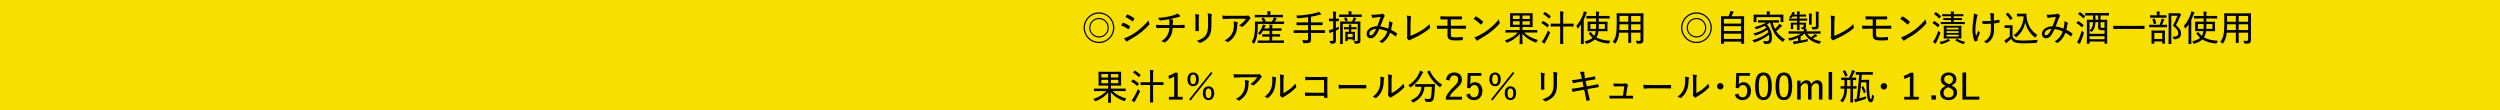 <?xml version="1.0" encoding="UTF-8"?>
<svg id="_レイヤー_2" data-name="レイヤー 2" xmlns="http://www.w3.org/2000/svg" viewBox="0 0 1110 49">
  <defs>
    <style>
      .cls-1 {
        fill: #f7e000;
      }
    </style>
  </defs>
  <g id="_デザイン" data-name="デザイン">
    <rect class="cls-1" width="1110" height="49"/>
    <g>
      <path d="M494.77,12.31c0,3.78-3.06,6.82-6.82,6.82s-6.82-3.04-6.82-6.82,3.06-6.82,6.82-6.82,6.82,3.06,6.82,6.82ZM481.68,12.31c0,3.49,2.8,6.27,6.27,6.27s6.27-2.79,6.27-6.27-2.8-6.27-6.27-6.27-6.27,2.8-6.27,6.27ZM492.31,12.31c0,2.4-1.95,4.35-4.35,4.35s-4.35-1.95-4.35-4.35,1.95-4.35,4.35-4.35,4.35,1.95,4.35,4.35ZM484.13,12.31c0,2.15,1.68,3.83,3.83,3.83s3.83-1.68,3.83-3.83-1.68-3.83-3.83-3.83-3.83,1.68-3.83,3.83Z"/>
      <path d="M498.43,10.21c.08-.11.16-.16.29-.13,1.1.38,2.05.88,2.93,1.5.18.11.18.21.1.37-.14.3-.37.66-.56.93-.11.14-.19.16-.34.05-.95-.72-1.97-1.25-3.07-1.68.29-.45.51-.83.66-1.04ZM500.95,16.28c1.5-.78,2.88-1.58,4.4-2.77,1.33-1.02,3.06-2.58,4.58-4.43.08.53.16.86.38,1.34.1.21.08.37-.08.54-1.41,1.58-2.66,2.67-4.18,3.84-1.41,1.09-2.94,2.02-4.72,2.99-.37.21-.67.38-.83.54-.18.18-.35.14-.5-.05-.29-.29-.64-.82-.94-1.33.61-.13,1.14-.3,1.89-.69ZM500.35,6.55c.11-.14.16-.18.34-.1.99.42,2.02.98,2.88,1.68.16.11.14.21.06.35-.18.29-.43.74-.64.96-.11.11-.21.08-.34-.03-.82-.7-1.94-1.41-2.98-1.86.19-.3.45-.7.67-1.01Z"/>
      <path d="M519.17,8.52c.58.03,1.2.13,1.54.22.16.05.21.14.18.29-.05.11-.08.22-.11.37-.03.19-.06.37-.06.61-.02.38-.02.67-.03,1.12h2.06c1.01,0,2.22-.06,3.06-.1.16-.02.16.05.18.21.02.32.02.69,0,.96-.02.19-.02.24-.21.24-1.01-.03-1.95-.05-3.06-.05h-2.05c-.1,1.34-.3,2.38-.75,3.33-.54,1.17-1.46,2.32-2.58,3.06-.14.1-.24.14-.45.02-.4-.24-.88-.43-1.3-.51,1.57-.93,2.31-1.81,2.9-3.01.43-.86.64-1.81.69-2.88h-2.9c-.74,0-1.79.02-2.62.08-.19.02-.24-.08-.27-.3-.06-.26-.11-.75-.13-1.14,1.12.08,2.19.1,3.09.1h2.87c.02-.46.02-1.06,0-1.49-.02-.35-.03-.61-.16-1.1-1.15.21-2.61.45-3.94.54-.19.03-.27-.11-.34-.27-.11-.24-.3-.54-.67-.88,1.97-.11,3.22-.3,4.71-.59,1.12-.24,2.03-.48,2.77-.75.67-.26.9-.38,1.2-.62.43.29.83.62,1.04.86.13.11.21.24.21.37,0,.14-.13.21-.38.22-.3.05-.66.19-.96.27-1.15.32-2.26.61-3.38.8l-.13.03Z"/>
      <path d="M530.79,8.55c0-1.06-.06-1.73-.18-2.34.53.05,1.25.18,1.63.29.24.08.24.26.16.43-.11.26-.16.69-.16,1.62v2.93c0,.83.02,1.44.05,2.08,0,.21-.08.27-.29.27h-1.01c-.19,0-.26-.06-.24-.26,0-.62.03-1.44.03-2.18v-2.85ZM537.88,11.48c0,2.43-.48,3.94-1.36,5.07-.77.99-2.13,1.94-3.52,2.43-.22.1-.37.1-.56-.1-.29-.29-.62-.54-1.06-.77,1.66-.5,3.01-1.28,3.81-2.24.75-.94,1.18-2.27,1.18-4.34v-2.87c0-1.49-.03-2.08-.18-2.72.61.03,1.26.16,1.7.29.22.08.22.27.14.46-.13.27-.16.72-.16,1.95v2.82Z"/>
      <path d="M546.08,8.34c-1.12,0-2.08.06-2.93.13-.18.02-.24-.06-.27-.19-.1-.35-.18-.96-.22-1.36,1.02.1,1.94.11,3.28.11h6.74c.8,0,1.01-.03,1.17-.1.08-.03.18-.08.26-.08.1,0,.21.06.3.16.27.24.51.5.74.78.16.19.14.38-.08.53-.16.11-.27.27-.38.43-.74,1.12-1.79,2.22-2.96,3.12-.16.14-.38.13-.54-.02-.3-.24-.64-.38-1.06-.5,1.34-.93,2.32-1.84,3.1-3.03h-7.14ZM547.06,14.84c.61-1.2.78-2.42.78-3.89,0-.56-.05-.93-.14-1.41.59.06,1.26.14,1.63.26.29.1.27.32.16.53-.08.18-.13.35-.13.72-.02,1.44-.24,2.96-.93,4.32-.62,1.23-1.68,2.35-2.96,3.19-.21.11-.42.18-.61,0-.29-.26-.69-.5-1.14-.62,1.62-.86,2.69-1.81,3.33-3.09Z"/>
      <path d="M558.46,11.59c0,1.3-.11,2.75-.3,4.05-.18,1.15-.54,2.38-1.2,3.55-.1.18-.14.26-.22.26-.05,0-.11-.06-.21-.18-.24-.3-.58-.56-.8-.67.69-.98,1.09-2.19,1.26-3.35.18-1.14.24-2.42.24-3.67s-.03-1.79-.03-1.89c0-.13.02-.14.14-.14.1,0,.64.03,2.19.03h1.22c-.18-.43-.38-.88-.62-1.26-.08-.13-.06-.16.14-.22l.69-.26c.14-.06.19-.03.26.08.32.5.58,1.09.8,1.66h2.74c.19-.34.38-.7.58-1.15.1-.24.18-.45.21-.67.4.08.83.19,1.18.3.13.05.16.11.16.18,0,.1-.05.18-.14.24-.1.06-.16.18-.27.37l-.45.74h1.79c1.55,0,2.08-.03,2.18-.03.11,0,.13.02.13.14v.82c0,.13-.02.14-.13.14-.1,0-.62-.03-2.18-.03h-9.35v.96ZM559.46,7.68c-1.58,0-2.1.03-2.19.03-.13,0-.14-.02-.14-.16v-.8c0-.14.02-.16.14-.16.1,0,.61.03,2.19.03h3.3v-.19c0-.66-.03-1.07-.11-1.46.48.02.91.03,1.3.08.14.02.22.08.22.14,0,.11-.05.19-.1.3-.05.14-.06.37-.06.91v.21h3.28c1.58,0,2.11-.03,2.21-.03.13,0,.14.02.14.16v.8c0,.14-.02.16-.14.16-.1,0-.64-.03-2.22-.03h-7.81ZM560.8,19.06c-1.6,0-2.13.03-2.22.03-.13,0-.14-.02-.14-.16v-.83c0-.13.02-.14.14-.14.1,0,.62.03,2.22.03h2.85v-1.73h-1.02c-1.49,0-1.97.03-2.06.03-.14,0-.16-.02-.16-.16v-.8c0-.13.02-.14.16-.14.1,0,.58.03,2.06.03h1.02v-1.54h-2.9c-.32.56-.7,1.1-1.15,1.65-.1.13-.16.19-.21.19-.06,0-.13-.06-.22-.19-.22-.27-.45-.45-.67-.58.98-.94,1.54-1.9,2-3.07.08-.22.16-.5.21-.82.38.08.8.19,1.09.29.16.06.16.11.16.18,0,.08-.05.13-.11.19-.1.1-.19.27-.29.51l-.24.59h2.34v-.26c0-.69-.03-.93-.13-1.46.48.02.86.03,1.31.08.13.02.22.08.22.14,0,.11-.06.21-.1.32-.05.14-.1.37-.1.94v.22h1.87c1.52,0,2.02-.03,2.11-.03.13,0,.14.02.14.14v.83c0,.13-.02.14-.14.14-.1,0-.59-.03-2.11-.03h-1.87v1.54h1.3c1.49,0,1.98-.03,2.08-.03.13,0,.14.02.14.14v.8c0,.14-.02.16-.14.16-.1,0-.59-.03-2.08-.03h-1.3v1.73h2.85c1.6,0,2.14-.03,2.24-.03.13,0,.14.02.14.14v.83c0,.14-.02.16-.14.16-.1,0-.64-.03-2.24-.03h-6.92Z"/>
      <path d="M576.62,14.63c-1.49,0-1.99.03-2.08.03-.13,0-.14-.02-.14-.14v-.98c0-.13.02-.14.14-.14.1,0,.59.03,2.08.03h4.16v-2.27h-2.74c-1.6,0-2.13.03-2.23.03-.14,0-.16-.02-.16-.16v-.98c0-.11.02-.13.16-.13.1,0,.62.03,2.23.03h2.74v-2.32c-1.49.22-2.86.37-4.39.48-.4.03-.4.02-.53-.37-.1-.3-.24-.58-.4-.8,2.08-.1,3.5-.21,5.33-.5,1.54-.24,2.62-.48,3.46-.72.58-.16.99-.34,1.31-.51.38.3.69.59.94.88.1.1.11.14.11.26,0,.08-.08.14-.24.14-.18,0-.35.02-.67.11-1.14.34-2.3.61-3.62.83v2.51h2.78c1.58,0,2.11-.03,2.21-.03.13,0,.14.02.14.13v.98c0,.14-.02.16-.14.16-.1,0-.62-.03-2.21-.03h-2.78v2.27h4.02c1.47,0,1.97-.03,2.06-.03.14,0,.16.02.16.14v.98c0,.13-.02.14-.16.14-.1,0-.59-.03-2.06-.03h-4.02v.85c0,.74.03,1.46.03,2.08s-.1.98-.46,1.26c-.34.29-1.07.38-2.62.37-.38,0-.43,0-.5-.4-.06-.37-.19-.72-.35-.98.7.06,1.34.1,1.81.1.64,0,.78-.22.78-.67v-2.61h-4.16Z"/>
      <path d="M593.15,14.95c0,1.26.03,2.06.03,2.75,0,.82-.13,1.14-.48,1.41-.32.22-.56.3-1.58.3q-.42.02-.5-.37c-.08-.37-.22-.7-.34-.9.37.05.62.05,1.15.05.42,0,.51-.16.51-.67v-3.46c-.22.1-.45.16-.66.24-.32.11-.48.22-.58.29-.08.06-.14.11-.24.11-.06,0-.13-.05-.18-.18-.1-.32-.18-.69-.26-1.14.45-.08.85-.18,1.42-.35l.48-.16v-3.46h-.3c-1.01,0-1.3.03-1.39.03-.13,0-.14-.02-.14-.14v-.9c0-.13.02-.14.14-.14.1,0,.38.03,1.39.03h.3v-1.12c0-.98-.03-1.46-.13-2.06.46.02.88.05,1.3.1.13.02.22.08.22.14,0,.13-.06.21-.11.32-.06.19-.08.5-.08,1.49v1.14c.82,0,1.1-.03,1.2-.03.13,0,.14.02.14.14v.9c0,.13-.02.14-.14.14-.1,0-.38-.03-1.2-.03v3.01c.43-.18.9-.38,1.38-.62-.03.24-.06.58-.08.91,0,.29-.02.3-.22.4-.37.18-.74.32-1.07.46v1.36ZM596.9,7.52c-1.58,0-2.11.03-2.21.03-.14,0-.16-.02-.16-.14v-.83c0-.13.02-.14.16-.14.1,0,.62.03,2.21.03h1.91v-.16c0-.59-.03-.93-.11-1.33.46.02.85.03,1.25.1.13.02.22.08.22.14,0,.11-.03.18-.08.27-.06.13-.1.38-.1.86v.11h2.27c1.58,0,2.13-.03,2.21-.03.13,0,.14.02.14.14v.83c0,.13-.02.14-.14.14-.08,0-.62-.03-2.21-.03h-5.36ZM603.99,15.53c0,1.02.05,1.89.05,2.46,0,.51-.1.86-.4,1.09-.27.21-.61.34-1.87.34-.24,0-.29-.03-.32-.3-.05-.34-.14-.67-.29-.93.4.03.66.05,1.09.05.38,0,.58-.11.58-.51v-7.15h-6.63v6.66c0,1.42.02,2.06.02,2.15,0,.13-.02.14-.14.14h-.93c-.13,0-.14-.02-.14-.14,0-.1.03-.69.03-2.19v-5.27c0-1.5-.03-2.15-.03-2.23,0-.14.02-.16.14-.16.1,0,.66.03,2.19.03h2.99c.19-.4.34-.75.45-1.09.08-.22.14-.48.19-.78.38.08.75.19,1.06.3.11.05.21.1.21.16,0,.08-.03.13-.11.18-.1.06-.16.18-.21.29-.14.3-.3.62-.48.94h.26c1.55,0,2.1-.03,2.19-.03.13,0,.14.02.14.16,0,.08-.03.8-.03,2.32v3.52ZM602.29,12.87c0,.14-.02.16-.14.16-.08,0-.46-.03-1.62-.03h-.59v1.14h.21c.96,0,1.22-.03,1.33-.03.13,0,.14.02.14.16,0,.1-.03.38-.03.91v.75c0,1.54.03,1.79.03,1.89,0,.13-.02.14-.14.14h-.77c-.13,0-.14-.02-.14-.14v-.38h-2.21v.67c0,.13-.02.14-.14.14h-.75c-.14,0-.16-.02-.16-.14,0-.1.03-.38.03-2.02v-.67c0-.77-.03-1.06-.03-1.15,0-.14.02-.16.16-.16.1,0,.38.03,1.31.03h.13v-1.14h-.54c-1.06,0-1.42.03-1.52.03-.13,0-.14-.02-.14-.16v-.69c0-.13.02-.14.14-.14.1,0,.46.03,1.52.03h.54v-.21c0-.35-.02-.66-.06-.99.4.02.72.03,1.07.08.11.02.19.06.19.14,0,.05-.03.11-.06.18-.06.13-.1.29-.1.56v.24h.59c1.15,0,1.54-.03,1.62-.03.13,0,.14.02.14.14v.69ZM597.57,7.72c.19-.05.22-.03.29.1.18.34.37.75.5,1.2.03.13.02.16-.14.21l-.67.21c-.21.06-.24.03-.27-.13-.1-.4-.27-.83-.45-1.17-.08-.14-.05-.18.14-.24l.61-.18ZM598.36,16.52h2.21v-1.49h-2.21v1.49Z"/>
      <path d="M616.74,10.52c.03-.37.03-.67-.03-1.06.66.16,1.22.35,1.5.56.14.08.18.24.1.37-.08.14-.18.29-.21.53-.11.7-.3,1.55-.48,2.29.91.46,1.89,1.04,2.63,1.6.13.06.11.13.08.26-.14.29-.38.78-.54,1.04-.08.13-.16.1-.26,0-.82-.67-1.54-1.15-2.3-1.58-.8,1.98-1.7,3.23-3.31,4.43-.22.18-.29.19-.46.06-.32-.27-.64-.43-1.07-.54,2.02-1.39,2.95-2.69,3.6-4.5-1.04-.51-2.22-.91-3.57-1.07-.77,1.63-1.28,2.51-1.86,3.12-.61.69-1.25.96-2.02.96-.88,0-1.76-.59-1.76-1.97,0-1.86,1.95-3.35,4.69-3.35.58-1.41,1.04-2.61,1.5-4.18-1.01.11-2,.22-2.54.29-.3.05-.53.11-.71.16-.08.03-.16.06-.24.06-.11,0-.16-.05-.21-.13-.13-.27-.26-.77-.4-1.41.46.1.83.11,1.41.08.72-.02,1.57-.1,2.46-.21.4-.06.58-.13.75-.24.13-.1.27-.08.37-.03.32.19.66.46.88.74.16.16.14.3-.02.45-.19.18-.26.45-.4.78-.48,1.31-.96,2.5-1.46,3.73,1.2.13,2.32.45,3.52.93.18-.78.29-1.47.35-2.18ZM607.97,14.89c0,.51.24.82.64.82s.72-.21,1.12-.7c.35-.43.82-1.14,1.28-2.18-1.79.08-3.04,1.02-3.04,2.06Z"/>
      <path d="M626.27,15.91c1.41-.51,2.67-1.12,4.26-2.03,1.71-1.01,2.95-1.95,4.21-3.22.02.54.08,1.06.19,1.44.06.22.03.35-.13.48-1.23,1.09-2.62,2-4,2.8-1.22.72-2.46,1.3-3.92,1.95-.38.18-.69.32-.86.48-.16.14-.34.16-.5.02-.27-.21-.56-.5-.79-.83-.11-.14-.1-.27-.02-.43.06-.16.08-.4.08-.86l.03-5.52c0-1.5,0-2.43-.18-3.28.67.06,1.41.21,1.7.3.22.08.26.21.14.53-.1.27-.16.98-.18,2.51l-.05,5.67Z"/>
      <path d="M644.18,11.45h3.17c1.17,0,2.4-.02,3.39-.06.14,0,.18.06.18.22.03.29.03.66,0,.94,0,.21-.05.24-.26.22-1.07-.02-2.26-.03-3.31-.03h-3.18v2.72c0,.56.19.8.5.93.35.14.85.21,1.7.21.96,0,2.07-.1,2.91-.19.13-.02.16.03.18.19.02.22.03.59.03.96,0,.21-.06.26-.26.27-.75.08-1.82.13-3.03.13s-1.89-.13-2.46-.37c-.67-.27-1.04-.82-1.04-1.82v-3.03h-1.15c-1.3,0-2.4.03-3.27.08-.19.02-.24-.08-.26-.27-.05-.27-.1-.78-.1-1.17,1.06.06,2.24.08,3.63.08h1.14v-2.87c-1.39,0-2.16.02-2.87.05-.19,0-.26-.05-.26-.24-.03-.38-.06-.82-.06-1.18.88.06,2.03.1,3.22.1h3.1c1.18,0,2.15-.03,3.06-.06.19,0,.22.06.22.24.02.27.02.61,0,.88-.02.21-.06.26-.29.24-.98,0-1.97-.02-2.99-.02h-1.65v2.85Z"/>
      <path d="M655.1,7.38c.13-.13.22-.11.35-.03.87.46,2.05,1.31,2.98,2.19.13.13.14.19.05.35-.18.26-.59.75-.77.91-.14.13-.18.16-.32.02-.96-.96-2.05-1.81-3.14-2.46.27-.35.61-.72.85-.98ZM656.51,15.83c1.83-.98,3.07-1.73,4.61-2.95,1.78-1.41,2.99-2.58,4.35-4.32.06.59.19.99.35,1.39.11.26.1.38-.14.66-.98,1.15-2.37,2.43-3.79,3.57-1.36,1.06-2.85,2.03-4.82,3.12-.56.34-.82.53-.96.67-.18.16-.32.18-.5-.02-.3-.34-.69-.85-.99-1.39.7-.21,1.2-.37,1.89-.74Z"/>
      <path d="M670.64,14.44c-1.47,0-1.97.03-2.05.03-.14,0-.16-.02-.16-.16v-.85c0-.14.02-.14.16-.14.08,0,.58.02,2.05.02h4.1v-1.34h-1.92c-1.55,0-2.13.03-2.22.03-.13,0-.14-.02-.14-.14,0-.08.03-.51.03-1.58v-2.71c0-1.09-.03-1.5-.03-1.6,0-.14.02-.16.14-.16.1,0,.67.03,2.22.03h5.31c1.57,0,2.13-.03,2.24-.03.13,0,.14.02.14.16,0,.1-.03.51-.03,1.6v2.71c0,1.07.03,1.5.03,1.58,0,.13-.02.14-.14.14-.11,0-.67-.03-2.24-.03h-2.16v1.34h4.39c1.47,0,1.97-.02,2.05-.02.13,0,.14,0,.14.14v.85c0,.14-.02.16-.14.16-.08,0-.58-.03-2.05-.03h-3.62c1.46,1.5,3.57,2.59,6.1,3.33-.24.22-.43.51-.58.83-.1.22-.16.32-.27.32-.06,0-.16-.05-.3-.1-2.24-.8-4.16-1.94-5.76-3.89,0,2.29.11,4.16.11,4.53,0,.13-.02.14-.16.14h-1.04c-.14,0-.16-.02-.16-.14,0-.37.1-2.19.11-4.5-1.44,1.86-3.28,3.04-5.47,3.92-.14.06-.24.1-.3.1-.11,0-.14-.08-.26-.29-.16-.29-.37-.54-.61-.75,2.4-.82,4.32-1.87,5.75-3.51h-3.25ZM674.74,8.44v-1.54h-3.02v1.54h3.02ZM674.74,10.98v-1.55h-3.02v1.55h3.02ZM675.97,6.9v1.54h3.28v-1.54h-3.28ZM679.25,9.43h-3.28v1.55h3.28v-1.55Z"/>
      <path d="M684.96,9.43c.11-.14.16-.16.27-.1.82.45,1.75,1.06,2.48,1.71.05.05.08.08.08.11,0,.05-.03.1-.1.18l-.53.7c-.05.08-.1.13-.14.13-.03,0-.06-.03-.11-.08-.69-.66-1.63-1.31-2.46-1.79-.11-.06-.1-.11.02-.26l.5-.61ZM685.42,17.32c.53-.85,1.31-2.34,1.92-3.78.14.21.4.46.64.67.18.14.26.21.26.3,0,.06-.03.14-.1.29-.56,1.25-1.3,2.71-1.92,3.75-.18.27-.27.5-.32.64-.03.11-.11.19-.19.18-.08-.02-.18-.06-.27-.13-.3-.21-.61-.42-.94-.72.35-.37.61-.67.93-1.2ZM685.79,5.44c.11-.14.16-.14.27-.08.78.5,1.68,1.14,2.4,1.79.11.1.08.13-.03.29l-.51.69c-.11.14-.16.14-.24.06-.69-.69-1.7-1.46-2.42-1.9-.13-.08-.11-.1.03-.27l.5-.58ZM692.72,7.33c0-1.14-.02-1.58-.11-2.29.5.02.99.05,1.41.11.13.02.21.06.21.14,0,.1-.03.18-.08.3-.06.18-.1.58-.1,1.7v3.22h2.26c1.6,0,2.15-.03,2.23-.03.13,0,.14.02.14.14v.99c0,.14-.02.16-.14.16-.08,0-.62-.03-2.23-.03h-2.26v4.5c0,2.1.03,3.04.03,3.12,0,.14-.02.16-.16.16h-1.07c-.14,0-.16-.02-.16-.16,0-.1.03-1.02.03-3.11v-4.51h-1.86c-1.58,0-2.11.03-2.21.03-.13,0-.14-.02-.14-.16v-.99c0-.13.02-.14.14-.14.1,0,.62.03,2.21.03h1.86v-3.19Z"/>
      <path d="M701.94,12.98c0-.59.02-1.41.03-2.15-.37.58-.78,1.12-1.23,1.67-.1.11-.18.18-.22.18-.06,0-.11-.06-.16-.21-.14-.4-.3-.72-.5-.93,1.44-1.65,2.43-3.46,3.11-5.44.13-.4.21-.77.24-1.1.43.11.85.24,1.2.4.14.06.22.11.22.21s-.05.16-.16.26c-.1.08-.18.22-.32.61-.29.78-.61,1.55-.98,2.3v8.16c0,1.65.03,2.4.03,2.48,0,.14-.02.14-.14.14h-.99c-.14,0-.16,0-.16-.14,0-.1.03-.83.03-2.48v-3.95ZM706.75,8.21c-1.6,0-2.15.03-2.23.03-.14,0-.16-.02-.16-.14v-.88c0-.14.02-.16.16-.16.08,0,.62.03,2.23.03h1.9v-.26c0-.88-.02-1.28-.1-1.73.45.02.88.05,1.28.11.14.02.22.06.22.16,0,.11-.05.21-.08.3-.05.16-.1.4-.1,1.15v.26h2.42c1.6,0,2.15-.03,2.23-.03.14,0,.16.02.16.16v.88c0,.13-.02.14-.16.14-.08,0-.62-.03-2.23-.03h-2.42v1.46h1.57c1.54,0,2.08-.03,2.16-.03.13,0,.14.02.14.14,0,.1-.03.4-.03,1.25v1.46c0,.83.03,1.15.03,1.23,0,.14-.02.16-.14.16-.08,0-.62-.03-2.16-.03h-1.71c-.06.5-.14.94-.27,1.34-.18.53-.38.99-.66,1.42,1.65.96,3.7,1.33,6.18,1.49-.18.22-.3.54-.4.88q-.1.38-.5.35c-2.42-.22-4.4-.78-6-1.82-.75.74-1.83,1.34-3.41,1.89-.37.11-.43.1-.58-.26-.13-.3-.3-.54-.51-.74,1.65-.45,2.77-.96,3.52-1.62-.61-.53-1.17-1.15-1.65-1.89-.1-.13-.08-.14.11-.26l.56-.32c.14-.08.19-.1.27.03.43.62.93,1.15,1.46,1.58.19-.3.34-.66.46-1.04.1-.32.16-.67.21-1.06h-1.34c-1.54,0-2.08.03-2.16.03-.13,0-.14-.02-.14-.16,0-.08.03-.4.03-1.23v-1.46c0-.85-.03-1.15-.03-1.25,0-.13.02-.14.14-.14.08,0,.62.03,2.16.03h1.46v-1.46h-1.9ZM706.1,10.69v2.13h2.53c.03-.59.03-1.31.03-2.13h-2.56ZM712.55,12.82v-2.13h-2.66c0,.8-.03,1.5-.06,2.13h2.72Z"/>
      <path d="M729.65,15.69c0,.74.02,1.5.02,2.18,0,.53-.14.9-.48,1.18-.3.24-.75.35-2.05.35-.4,0-.4.02-.48-.38-.08-.37-.19-.66-.35-.93.59.05.93.06,1.54.06.4,0,.54-.19.54-.59v-3.07h-4.18v1.9c0,1.7.03,2.43.03,2.53,0,.13-.02.14-.14.14h-1.02c-.13,0-.14-.02-.14-.14,0-.1.03-.83.03-2.53v-1.9h-4.05c-.22,2.18-.72,3.38-1.52,4.63-.11.16-.16.24-.24.24-.06,0-.13-.06-.27-.19-.29-.27-.56-.45-.85-.58,1.23-1.57,1.78-3.33,1.78-7.51v-2.5c0-1.66-.03-2.46-.03-2.56,0-.13.02-.14.16-.14.1,0,.66.03,2.24.03h7.11c1.58,0,2.15-.03,2.26-.03.13,0,.14.02.14.14,0,.1-.03.9-.03,2.56v7.11ZM722.96,13.35v-2.59h-3.89v.34c0,.85-.02,1.6-.06,2.26h3.95ZM722.96,9.64v-2.58h-3.89v2.58h3.89ZM724.21,7.06v2.58h4.18v-2.58h-4.18ZM728.39,13.35v-2.59h-4.18v2.59h4.18Z"/>
      <path d="M760.05,12.31c0,3.78-3.06,6.82-6.82,6.82s-6.82-3.04-6.82-6.82,3.06-6.82,6.82-6.82,6.82,3.06,6.82,6.82ZM746.96,12.31c0,3.49,2.8,6.27,6.27,6.27s6.27-2.79,6.27-6.27-2.8-6.27-6.27-6.27-6.27,2.8-6.27,6.27ZM757.59,12.31c0,2.4-1.95,4.35-4.35,4.35s-4.35-1.95-4.35-4.35,1.95-4.35,4.35-4.35,4.35,1.95,4.35,4.35ZM749.41,12.31c0,2.15,1.68,3.83,3.83,3.83s3.83-1.68,3.83-3.83-1.68-3.83-3.83-3.83-3.83,1.68-3.83,3.83Z"/>
      <path d="M764.26,19.45c-.13,0-.14-.02-.14-.14,0-.1.03-.88.03-5.12v-2.96c0-2.98-.03-3.79-.03-3.89,0-.14.02-.16.14-.16.11,0,.67.03,2.24.03h.98c.26-.53.42-.96.62-1.58.06-.19.11-.46.14-.75.43.05.96.14,1.31.22.13.03.21.11.21.18,0,.1-.06.14-.11.21-.11.13-.19.24-.24.38-.18.43-.32.8-.59,1.34h3.19c1.57,0,2.13-.03,2.24-.03.13,0,.14.02.14.16,0,.08-.03.91-.03,3.49v3.35c0,4.26.03,5.04.03,5.12,0,.13-.02.14-.14.14h-1.04c-.13,0-.14-.02-.14-.14v-.82h-7.64v.83c0,.13-.02.14-.14.14h-1.02ZM765.42,10.49h7.64v-2.1h-7.64v2.1ZM773.06,13.78v-2.15h-7.64v2.15h7.64ZM773.06,17.29v-2.35h-7.64v2.35h7.64Z"/>
      <path d="M785.78,10.02c-.43.32-.85.61-1.26.88,1.46,1.62,2.21,3.57,2.21,5.65,0,2.21-.5,2.95-2.27,2.95-.3,0-.58-.02-.88-.03-.35-.02-.35-.03-.42-.37-.1-.35-.21-.67-.37-.9.69.08,1.28.11,1.66.11.62,0,1.07-.19,1.07-1.81,0-.37-.02-.74-.08-1.09-1.86,1.5-3.78,2.48-6.27,3.38-.14.05-.24.08-.3.08-.1,0-.14-.06-.26-.27-.19-.34-.35-.5-.61-.72,2.93-.83,5.12-1.89,7.19-3.6-.11-.35-.26-.7-.43-1.04-1.63,1.1-3.11,1.78-5.19,2.5-.14.05-.24.08-.3.08-.1,0-.14-.06-.26-.26-.16-.29-.35-.51-.58-.69,2.48-.61,4.08-1.34,5.83-2.48-.21-.3-.45-.62-.7-.93-1.07.59-2.18,1.02-3.49,1.44-.14.05-.22.06-.29.06-.11,0-.16-.06-.26-.22-.19-.35-.32-.5-.58-.7,2.27-.54,3.81-1.15,5.19-2.02h-1.22c-1.55,0-2.08.03-2.18.03-.14,0-.16-.02-.16-.16v-.77c0-.14.02-.16.16-.16.1,0,.62.03,2.18.03h4.61c1.57,0,2.1-.03,2.19-.03.13,0,.14.02.14.16v.77c0,.14-.02.16-.14.16-.1,0-.62-.03-2.19-.03h-.42c.26,1.04.58,1.97.98,2.8.5-.43.91-.86,1.42-1.44.22-.27.43-.58.58-.83.43.27.7.48.96.72.13.11.18.18.18.26,0,.1-.11.18-.19.21-.21.1-.35.27-.72.64-.54.53-1.07,1.01-1.68,1.47.93,1.46,2.19,2.62,3.92,3.63-.27.24-.5.48-.69.82-.11.21-.18.3-.26.3-.06,0-.14-.06-.27-.16-2.93-2.08-4.47-4.69-5.39-8.42h-.16ZM779.89,9.67c0,.13-.02.14-.16.14h-.98c-.13,0-.14-.02-.14-.14,0-.1.03-.32.03-1.68v-.51c0-.51-.03-.75-.03-.86,0-.13.02-.14.14-.14.11,0,.66.03,2.18.03h3.55v-.11c0-.56-.02-.99-.11-1.39.45.02.91.05,1.33.1.14.02.22.08.22.14,0,.11-.03.19-.1.3-.06.13-.08.35-.08.83v.13h3.78c1.52,0,2.06-.03,2.16-.03.14,0,.16.02.16.14,0,.1-.03.35-.03.75v.62c0,1.36.03,1.58.03,1.68,0,.13-.02.14-.16.14h-.98c-.13,0-.14-.02-.14-.14v-2.06h-10.68v2.06Z"/>
      <path d="M796.32,14.92c-1.46,0-1.95.03-2.03.03-.14,0-.16-.02-.16-.14v-.8c0-.13.02-.14.16-.14.08,0,.58.03,2.03.03h4.56c0-.35-.02-.64-.05-.96-.16.02-.34.02-.56.02-.27,0-.29,0-.35-.24-.05-.21-.13-.43-.29-.62.3.02.53.02.75.02.3,0,.4-.13.4-.45v-.75h-1.79v.34c0,1.31.03,1.9.03,1.98,0,.13-.02.14-.14.14h-.86c-.13,0-.14-.02-.14-.14,0-.1.03-.67.03-1.98v-.34h-1.73v1.01c0,.56.02.75.02.83,0,.13-.02.14-.13.14h-.83c-.13,0-.14-.02-.14-.14,0-.1.03-.26.03-.91v-.75c0-.62-.03-.82-.03-.93s.02-.13.14-.13c.11,0,.56.03,1.9.03h.77v-.91h-1.36c-1.49,0-1.99.03-2.07.03-.13,0-.14-.02-.14-.14v-.64c0-.16.02-.18.14-.18.08,0,.58.03,2.07.03h1.36v-.91h-2c-.11.18-.24.34-.38.51-.13.16-.21.24-.29.24s-.16-.06-.3-.16c-.18-.13-.37-.21-.59-.26.62-.59.91-1.02,1.2-1.62.16-.34.24-.53.27-.78.34.06.62.13.94.22.13.05.18.08.18.16s-.06.14-.11.18c-.08.06-.16.16-.27.4l-.1.21h1.46c0-.62-.02-.99-.1-1.39.45.02.82.05,1.14.08.13.02.22.08.22.16,0,.1-.05.18-.1.29-.08.18-.08.43-.08.86h.9c1.33,0,1.76-.03,1.86-.03.13,0,.14.02.14.16v.64c0,.14-.02.16-.14.16-.1,0-.53-.03-1.86-.03h-.9v.91h1.23c1.46,0,1.94-.03,2.03-.03.13,0,.14.02.14.18v.64c0,.13-.02.14-.14.14-.1,0-.58-.03-2.03-.03h-1.23v.91h.82c1.34,0,1.81-.03,1.9-.03.13,0,.14.02.14.13,0,.1-.02.24-.02.64v1.1c0,.29-.05.56-.34.8l-.06.05.58.06c.16.03.24.1.24.18s-.02.16-.1.29c-.08.14-.1.29-.1.62h4.1c1.46,0,1.94-.03,2.03-.03.13,0,.14.02.14.14v.8c0,.13-.02.14-.14.14-.1,0-.58-.03-2.03-.03h-3.7c.42.64.93,1.17,1.55,1.62.51-.3.99-.62,1.34-.94.21-.19.37-.35.51-.56.34.21.61.4.88.64.08.06.11.11.11.19,0,.1-.08.16-.19.19-.16.05-.26.08-.56.29-.32.22-.77.5-1.22.75,1.04.58,2.29.96,3.73,1.25-.19.19-.38.43-.54.77-.18.38-.21.37-.58.27-2.98-.85-5.01-2.22-6.23-4.47h-.05c-.54.48-1.12.9-1.74,1.26v1.81c1.12-.19,2.14-.42,3.26-.7-.05.21-.08.42-.08.72,0,.29-.02.3-.42.42-1.71.43-3.2.72-4.83.98-.32.05-.54.13-.62.19-.08.06-.13.1-.22.1s-.13-.05-.18-.18c-.13-.34-.24-.74-.34-1.1.59-.03,1.12-.08,1.71-.16l.56-.06v-1.39c-1.04.46-2.16.83-3.35,1.14-.38.1-.43.08-.58-.29-.13-.29-.27-.46-.5-.67,2.02-.32,4.26-1.07,5.68-2.05h-3.28ZM803.22,7.48c0-.53-.02-1.02-.11-1.5.5.02.83.03,1.23.08.13.02.21.06.21.16s-.03.18-.08.27c-.06.14-.1.35-.1.99v1.82c0,.99.03,1.42.03,1.5,0,.14-.02.16-.14.16h-.93c-.13,0-.14-.02-.14-.16,0-.08.03-.51.03-1.5v-1.82ZM807.45,10.33c0,.56.02,1.04.02,1.42,0,.42-.11.75-.45,1.02-.32.24-.8.3-1.94.32-.4,0-.42,0-.48-.35-.06-.32-.16-.61-.29-.83.48.05.77.06,1.25.06.53,0,.7-.13.7-.54v-4.34c0-.9-.02-1.42-.11-1.92.5.02.85.05,1.26.1.14.02.22.08.22.14,0,.13-.06.21-.11.32-.06.19-.08.51-.08,1.33v3.27Z"/>
      <path d="M814.43,15.91c1.41-.51,2.67-1.12,4.26-2.03,1.71-1.01,2.95-1.95,4.21-3.22.02.54.08,1.06.19,1.44.06.22.03.35-.13.48-1.23,1.09-2.62,2-4,2.8-1.22.72-2.46,1.3-3.92,1.95-.38.18-.69.32-.86.48-.16.14-.34.16-.5.02-.27-.21-.56-.5-.79-.83-.11-.14-.1-.27-.02-.43.06-.16.08-.4.08-.86l.03-5.52c0-1.5,0-2.43-.18-3.28.67.06,1.41.21,1.7.3.22.08.26.21.14.53-.1.27-.16.98-.18,2.51l-.05,5.67Z"/>
      <path d="M832.98,11.45h3.17c1.17,0,2.4-.02,3.39-.06.14,0,.18.06.18.22.03.29.03.66,0,.94,0,.21-.05.24-.26.22-1.07-.02-2.26-.03-3.31-.03h-3.18v2.72c0,.56.19.8.5.93.35.14.85.21,1.7.21.96,0,2.07-.1,2.91-.19.13-.02.16.03.18.19.02.22.03.59.03.96,0,.21-.06.26-.26.27-.75.08-1.82.13-3.03.13s-1.89-.13-2.46-.37c-.67-.27-1.04-.82-1.04-1.82v-3.03h-1.15c-1.3,0-2.4.03-3.27.08-.19.02-.24-.08-.26-.27-.05-.27-.1-.78-.1-1.17,1.06.06,2.24.08,3.63.08h1.14v-2.87c-1.39,0-2.16.02-2.87.05-.19,0-.26-.05-.26-.24-.03-.38-.06-.82-.06-1.18.88.06,2.03.1,3.22.1h3.1c1.18,0,2.15-.03,3.06-.06.19,0,.22.06.22.24.02.27.02.61,0,.88-.02.21-.06.26-.29.24-.98,0-1.97-.02-2.99-.02h-1.65v2.85Z"/>
      <path d="M844.54,7.38c.13-.13.22-.11.35-.03.87.46,2.05,1.31,2.98,2.19.13.13.14.19.05.35-.18.26-.59.75-.77.91-.14.13-.18.16-.32.02-.96-.96-2.05-1.81-3.14-2.46.27-.35.61-.72.85-.98ZM845.95,15.83c1.83-.98,3.07-1.73,4.61-2.95,1.78-1.41,2.99-2.58,4.35-4.32.06.59.19.99.35,1.39.11.26.1.38-.14.66-.98,1.15-2.37,2.43-3.79,3.57-1.36,1.06-2.85,2.03-4.82,3.12-.56.34-.82.53-.96.67-.18.16-.32.18-.5-.02-.3-.34-.69-.85-.99-1.39.7-.21,1.2-.37,1.89-.74Z"/>
      <path d="M858.64,9.46c.1-.11.16-.14.27-.08.78.46,1.5.94,2.22,1.6.05.05.08.08.08.13,0,.03-.03.08-.08.14l-.53.66c-.16.19-.18.21-.29.1-.67-.67-1.44-1.25-2.18-1.71-.05-.03-.08-.06-.08-.1,0-.05.03-.1.08-.16l.5-.58ZM858.99,17.46c.54-1.01,1.12-2.24,1.63-3.78.18.22.42.43.67.62.19.14.27.21.27.3,0,.06-.03.16-.1.3-.46,1.28-1.06,2.56-1.6,3.63-.14.3-.24.53-.27.67-.02.11-.1.19-.18.19-.06,0-.13-.02-.26-.1-.3-.21-.61-.4-.94-.7.32-.38.51-.69.77-1.15ZM859.31,5.49c.13-.14.18-.14.29-.08.75.46,1.47,1.04,2.14,1.7.08.1.1.14-.05.3l-.5.66c-.13.14-.16.16-.27.06-.66-.7-1.46-1.38-2.14-1.82-.11-.06-.11-.1.03-.26l.5-.56ZM865.71,17.77c.08.06.13.11.13.18,0,.08-.05.14-.16.18-.14.03-.27.11-.45.21-.88.51-1.81.93-3.07,1.22-.37.08-.4.08-.54-.21-.18-.37-.3-.54-.48-.74,1.31-.21,2.34-.51,3.17-.96.21-.13.42-.26.58-.43.34.18.59.37.83.56ZM864.08,10.68c-1.62,0-2.16.03-2.26.03-.13,0-.14-.02-.14-.16v-.66c0-.13.02-.14.14-.14.1,0,.64.03,2.26.03h2.16v-.88h-1.22c-1.49,0-2,.03-2.08.03-.14,0-.16-.02-.16-.14v-.62c0-.14.02-.16.16-.16.08,0,.59.03,2.08.03h1.22v-.83h-1.6c-1.55,0-2.07.03-2.16.03-.14,0-.16-.02-.16-.16v-.64c0-.14.02-.16.16-.16.1,0,.61.03,2.16.03h1.6c-.02-.58-.03-.9-.1-1.26.42.02.93.05,1.28.1.13.02.19.06.19.11,0,.11-.05.19-.1.3-.05.13-.06.3-.06.75h1.97c1.57,0,2.1-.03,2.19-.03.13,0,.14.02.14.16v.64c0,.14-.02.16-.14.16-.1,0-.62-.03-2.19-.03h-1.97v.83h1.42c1.5,0,2-.03,2.08-.03.13,0,.14.02.14.16v.62c0,.13-.02.14-.14.14-.08,0-.58-.03-2.08-.03h-1.42v.88h2.53c1.6,0,2.16-.03,2.26-.03.11,0,.13.02.13.14v.66c0,.14-.02.16-.13.16-.1,0-.66-.03-2.26-.03h-5.91ZM868.66,11.46c1.46,0,1.97-.03,2.05-.03.14,0,.16.02.16.14,0,.08-.03.48-.03,1.5v2.35c0,1.02.03,1.41.03,1.5,0,.16-.02.18-.16.18-.08,0-.59-.03-2.05-.03h-3.44c-1.47,0-1.97.03-2.06.03-.14,0-.14-.02-.14-.18,0-.1.02-.48.02-1.5v-2.35c0-1.02-.02-1.42-.02-1.5,0-.13,0-.14.14-.14.1,0,.59.03,2.06.03h3.44ZM864.24,13.09h5.38v-.8h-5.38v.8ZM869.62,14.63v-.78h-5.38v.78h5.38ZM869.62,15.38h-5.38v.85h5.38v-.85ZM868.76,17.29c.16-.14.19-.13.32-.05.93.64,2.03,1.02,3.46,1.34-.18.16-.32.38-.45.66-.11.22-.18.3-.29.3-.08,0-.18-.02-.32-.06-1.2-.37-2.23-.83-3.23-1.5-.08-.05-.11-.11.06-.26l.45-.43Z"/>
      <path d="M877.78,6.47c.21.11.27.21.27.29,0,.06-.02.14-.1.29-.08.21-.16.58-.27,1.04-.32,1.79-.61,3.52-.61,5.09,0,1.2.11,2.19.27,2.87.4-.9.71-1.55,1.12-2.5.16.46.29.67.46.86.08.1.11.16.11.24,0,.1-.05.19-.16.43-.4.9-.61,1.46-.83,2.15-.03.13-.05.29-.05.4v.34c0,.1-.03.14-.14.19-.34.13-.61.21-.86.24-.14.03-.22,0-.3-.16-.51-1.01-.91-3.12-.93-4.74,0-1.62.16-3.11.45-5.04.14-1.02.21-1.66.19-2.46.59.14,1.06.3,1.38.48ZM883.94,10.52c-.83.06-1.5.1-2.1.1-.37.02-.78.02-1.33,0-.19,0-.27-.08-.3-.22-.05-.24-.08-.59-.11-1.09.58.05,1.28.06,1.87.06.54,0,1.3-.03,1.94-.08-.03-1.02-.05-1.76-.1-2.32-.05-.56-.1-.83-.24-1.18.71.02,1.28.08,1.65.18.14.03.21.11.21.22,0,.06-.03.16-.08.26-.05.13-.08.34-.08.67,0,.59.02,1.36.02,2.03.74-.08,1.42-.21,2.16-.38.16-.03.24-.02.26.11.03.3.06.59.1.91.02.18-.03.21-.18.24-.82.18-1.5.29-2.3.37l.03,2.37c.02,1.57-.19,2.79-.69,3.81-.5,1.06-1.31,1.87-2.26,2.48-.18.11-.26.13-.35.13s-.16-.03-.27-.14c-.21-.19-.53-.4-.94-.56,1.42-.77,2.16-1.54,2.64-2.71.34-.82.51-1.86.48-3.62l-.02-1.63Z"/>
      <path d="M893.58,16.18c.32.72.66,1.15,1.34,1.46.58.26,1.63.38,3.11.38,2.05,0,4.4-.11,6.79-.35-.19.27-.3.59-.37.96q-.05.4-.45.43c-2.07.11-4,.18-5.65.18s-3.09-.16-3.86-.5c-.74-.32-1.15-.8-1.52-1.52-.51.51-1.09,1.02-1.7,1.5-.18.14-.29.24-.34.32-.06.11-.13.16-.21.16-.06,0-.14-.06-.21-.16-.19-.34-.37-.72-.54-1.14.43-.21.66-.34.96-.54.48-.32.99-.77,1.42-1.18v-3.79h-1.01c-.86,0-1.06.03-1.14.03-.14,0-.16-.02-.16-.14v-.93c0-.14.02-.16.16-.16.08,0,.27.03,1.14.03h.93c.85,0,1.09-.03,1.17-.03.14,0,.16.02.16.16,0,.08-.03.5-.03,1.5v3.33ZM891.34,5.72c.16-.1.19-.11.29-.02.69.66,1.31,1.41,1.9,2.31.06.11.06.14-.08.26l-.64.46c-.11.08-.16.13-.21.13s-.08-.05-.11-.11c-.59-.93-1.18-1.71-1.86-2.37-.1-.1-.06-.14.08-.24l.62-.42ZM898.2,6.08c.7,0,1.2-.03,1.41-.03.1,0,.14.06.14.16,0,.32-.03,1.15.16,2.19.46,2.82,2.06,5.46,4.67,7.11-.24.24-.5.58-.67.9-.1.21-.16.29-.24.29-.06,0-.14-.06-.27-.16-2.23-1.73-3.6-4.02-4.19-6.69-.56,2.85-1.86,4.85-3.83,6.55-.13.1-.21.16-.27.16s-.13-.08-.27-.24c-.26-.32-.53-.54-.78-.69,2.61-1.82,4.1-4.37,4.47-8.36h-1.55c-.94,0-1.22.03-1.31.03-.14,0-.16-.02-.16-.14v-.94c0-.14.02-.16.16-.16.1,0,.37.03,1.31.03h1.23Z"/>
      <path d="M916.58,10.52c.03-.37.03-.67-.03-1.06.66.16,1.22.35,1.5.56.14.08.18.24.1.37-.08.14-.18.29-.21.53-.11.7-.3,1.55-.48,2.29.91.46,1.89,1.04,2.63,1.6.13.06.11.13.08.26-.14.29-.38.78-.54,1.04-.08.13-.16.1-.26,0-.82-.67-1.54-1.15-2.3-1.58-.8,1.98-1.7,3.23-3.31,4.43-.22.18-.29.19-.46.06-.32-.27-.64-.43-1.07-.54,2.02-1.39,2.95-2.69,3.6-4.5-1.04-.51-2.22-.91-3.57-1.07-.77,1.63-1.28,2.51-1.86,3.12-.61.69-1.25.96-2.02.96-.88,0-1.76-.59-1.76-1.97,0-1.86,1.95-3.35,4.69-3.35.58-1.41,1.04-2.61,1.5-4.18-1.01.11-2,.22-2.54.29-.3.05-.53.11-.71.16-.08.03-.16.06-.24.06-.11,0-.16-.05-.21-.13-.13-.27-.26-.77-.4-1.41.46.1.83.11,1.41.08.72-.02,1.57-.1,2.46-.21.4-.06.58-.13.75-.24.13-.1.27-.08.37-.03.32.19.66.46.88.74.16.16.14.3-.02.45-.19.18-.26.45-.4.78-.48,1.31-.96,2.5-1.46,3.73,1.2.13,2.32.45,3.52.93.18-.78.29-1.47.35-2.18ZM907.81,14.89c0,.51.24.82.64.82s.72-.21,1.12-.7c.35-.43.82-1.14,1.28-2.18-1.79.08-3.04,1.02-3.04,2.06Z"/>
      <path d="M922.56,9.48c.1-.13.14-.16.27-.08.77.45,1.54.99,2.24,1.65.08.08.08.13-.03.27l-.5.67c-.08.1-.13.14-.18.14-.03,0-.06-.03-.13-.08-.67-.69-1.41-1.26-2.16-1.71-.06-.05-.1-.08-.1-.11,0-.05.03-.1.08-.16l.5-.59ZM922.88,17.54c.48-1.04.96-2.29,1.41-3.91.19.21.43.42.66.58.22.16.3.21.3.32,0,.06-.02.16-.06.29-.35,1.34-.85,2.64-1.34,3.75-.13.3-.22.53-.26.69-.02.11-.06.21-.16.21-.06,0-.13-.02-.26-.08-.35-.21-.62-.38-.99-.66.29-.4.48-.69.7-1.18ZM923.28,5.51c.13-.14.18-.16.27-.1.75.45,1.44,1.01,2.13,1.67.1.08.1.13-.03.29l-.5.64c-.08.1-.11.14-.16.14-.03,0-.06-.02-.11-.06-.67-.72-1.42-1.36-2.11-1.78-.11-.08-.1-.11.03-.27l.48-.53ZM928.19,6.88c-1.6,0-2.16.03-2.24.03-.14,0-.16-.02-.16-.14v-.88c0-.13.02-.14.16-.14.08,0,.64.03,2.24.03h5.79c1.62,0,2.16-.03,2.26-.03.13,0,.14.02.14.14v.88c0,.13-.02.14-.14.14-.1,0-.64-.03-2.26-.03h-1.31v1.89h.59c1.57,0,2.1-.03,2.19-.03.14,0,.16.02.16.14,0,.1-.03.77-.03,3.07v2.93c0,3.67.03,4.32.03,4.4,0,.13-.02.14-.16.14h-.9c-.13,0-.14-.02-.14-.14v-.83h-6.67v.86c0,.13-.02.14-.14.14h-.9c-.13,0-.14-.02-.14-.14,0-.1.03-.74.03-4.42v-2.62c0-2.61-.03-3.28-.03-3.39,0-.13.02-.14.14-.14.1,0,.62.03,2.18.03h.4v-1.89h-1.09ZM930.37,9.83c-.02.72-.1,1.46-.26,2.05-.21.67-.58,1.47-1.18,2.1-.13.13-.19.19-.27.19s-.16-.06-.3-.21c-.18-.18-.42-.34-.61-.42v1.46h6.67v-1.62c-.4.03-.62.05-1.09.05-.7,0-1.2-.1-1.41-.27-.22-.19-.34-.46-.34-1.02v-2.31h-1.22ZM927.75,13.53c.66-.58,1.06-1.18,1.3-1.89.14-.48.21-1.07.24-1.81h-1.54v3.7ZM934.42,17.4v-1.34h-6.67v1.34h6.67ZM931.59,8.77v-1.89h-1.22v1.89h1.22ZM932.66,9.83v1.81c0,.27.02.46.11.56.11.11.26.16.7.16.32,0,.61,0,.94-.02v-2.51h-1.76Z"/>
      <path d="M940.53,12.85c-1.49,0-1.98.03-2.08.03-.13,0-.14-.02-.14-.14v-1.15c0-.13.02-.14.14-.14.1,0,.59.03,2.08.03h9.41c1.49,0,2-.03,2.08-.03.13,0,.14.02.14.14v1.15c0,.13-.02.14-.14.14-.08,0-.59-.03-2.08-.03h-9.41Z"/>
      <path d="M956.42,12.09c-1.49,0-1.99.03-2.07.03-.13,0-.14-.02-.14-.14v-.86c0-.13.02-.14.14-.14.08,0,.58.03,2.07.03h2.43c.34-.78.5-1.28.67-1.87.08-.26.14-.54.16-.85.4.08.79.18,1.09.27.14.05.22.1.22.19,0,.11-.05.18-.13.26s-.19.19-.26.4c-.18.51-.37,1.01-.62,1.6,1.47,0,1.95-.03,2.05-.03.13,0,.14.02.14.14v.86c0,.13-.02.14-.14.14-.1,0-.58-.03-2.07-.03h-3.55ZM956.74,7.88c-1.42,0-1.89.03-1.99.03-.13,0-.14-.02-.14-.16v-.83c0-.14.02-.16.14-.16.1,0,.56.03,1.99.03h.9v-.38c0-.61-.02-.99-.1-1.36.46.02.9.05,1.26.1.13.02.21.08.21.14,0,.11-.05.18-.1.29-.06.13-.08.34-.08.83v.38h.99c1.42,0,1.89-.03,1.98-.03.11,0,.13.02.13.16v.83c0,.14-.02.16-.13.16-.1,0-.56-.03-1.98-.03h-3.09ZM955.41,19.43c-.13,0-.14-.02-.14-.13s.03-.5.03-2.71v-1.18c0-1.22-.03-1.65-.03-1.74,0-.13.02-.14.14-.14.1,0,.51.03,1.76.03h2.16c1.25,0,1.68-.03,1.78-.03.13,0,.14.02.14.14,0,.08-.03.53-.03,1.55v1.33c0,2.21.03,2.59.03,2.69,0,.14-.02.16-.14.16h-.93c-.13,0-.14-.02-.14-.16v-.83h-3.54v.9c0,.11-.02.13-.14.13h-.94ZM956.46,8.28c.19-.05.24-.03.29.08.24.56.48,1.22.61,1.89.03.16.02.16-.18.22l-.66.19c-.22.06-.26.05-.27-.13-.13-.62-.32-1.31-.58-1.87-.06-.14-.03-.14.18-.21l.61-.18ZM956.5,17.32h3.54v-2.69h-3.54v2.69ZM966.9,5.88c.19,0,.32-.02.4-.05.08-.03.14-.05.21-.05.11,0,.21.05.53.38.29.29.32.42.32.53,0,.1-.03.18-.11.24-.11.08-.19.21-.34.54-.54,1.28-1.12,2.48-1.79,3.68,1.84,1.55,2.27,2.53,2.27,3.76,0,1.55-.98,2.42-2.91,2.55q-.38.03-.46-.38c-.08-.35-.21-.62-.37-.8,1.68.03,2.51-.4,2.51-1.47,0-.98-.4-1.74-2.37-3.47.78-1.38,1.41-2.75,1.98-4.34h-2.72v9.16c0,2.18.03,3.2.03,3.28,0,.13-.02.14-.14.14h-.98c-.13,0-.14-.02-.14-.14,0-.1.03-1.06.03-3.27v-6.88c0-2.21-.03-3.19-.03-3.3,0-.13.02-.14.14-.14.1,0,.51.03,1.42.03h2.51Z"/>
      <path d="M971.7,12.98c0-.59.02-1.41.03-2.15-.37.58-.78,1.12-1.23,1.67-.1.11-.18.18-.22.18-.06,0-.11-.06-.16-.21-.14-.4-.3-.72-.5-.93,1.44-1.65,2.43-3.46,3.11-5.44.13-.4.21-.77.24-1.1.43.11.85.24,1.2.4.14.06.22.11.22.21s-.05.16-.16.26c-.1.08-.18.22-.32.61-.29.78-.61,1.55-.98,2.3v8.16c0,1.65.03,2.4.03,2.48,0,.14-.02.14-.14.14h-.99c-.14,0-.16,0-.16-.14,0-.1.03-.83.03-2.48v-3.95ZM976.51,8.21c-1.6,0-2.15.03-2.23.03-.14,0-.16-.02-.16-.14v-.88c0-.14.02-.16.16-.16.08,0,.62.03,2.23.03h1.9v-.26c0-.88-.02-1.28-.1-1.73.45.02.88.05,1.28.11.14.02.22.06.22.16,0,.11-.05.21-.08.3-.05.16-.1.4-.1,1.15v.26h2.42c1.6,0,2.15-.03,2.23-.03.14,0,.16.02.16.16v.88c0,.13-.02.14-.16.14-.08,0-.62-.03-2.23-.03h-2.42v1.46h1.57c1.54,0,2.08-.03,2.16-.03.13,0,.14.02.14.14,0,.1-.03.4-.03,1.25v1.46c0,.83.03,1.15.03,1.23,0,.14-.02.16-.14.16-.08,0-.62-.03-2.16-.03h-1.71c-.06.5-.14.94-.27,1.34-.18.53-.38.99-.66,1.42,1.65.96,3.7,1.33,6.18,1.49-.18.22-.3.54-.4.88q-.1.38-.5.35c-2.42-.22-4.4-.78-6-1.82-.75.74-1.83,1.34-3.41,1.89-.37.11-.43.1-.58-.26-.13-.3-.3-.54-.51-.74,1.65-.45,2.77-.96,3.52-1.62-.61-.53-1.17-1.15-1.65-1.89-.1-.13-.08-.14.11-.26l.56-.32c.14-.08.19-.1.27.03.43.62.93,1.15,1.46,1.58.19-.3.34-.66.46-1.04.1-.32.16-.67.21-1.06h-1.34c-1.54,0-2.08.03-2.16.03-.13,0-.14-.02-.14-.16,0-.08.03-.4.03-1.23v-1.46c0-.85-.03-1.15-.03-1.25,0-.13.02-.14.14-.14.08,0,.62.03,2.16.03h1.46v-1.46h-1.9ZM975.86,10.69v2.13h2.53c.03-.59.03-1.31.03-2.13h-2.56ZM982.31,12.82v-2.13h-2.66c0,.8-.03,1.5-.06,2.13h2.72Z"/>
      <path d="M999.41,15.69c0,.74.02,1.5.02,2.18,0,.53-.14.9-.48,1.18-.3.24-.75.35-2.05.35-.4,0-.4.02-.48-.38-.08-.37-.19-.66-.35-.93.59.05.93.06,1.54.06.4,0,.54-.19.54-.59v-3.07h-4.18v1.9c0,1.7.03,2.43.03,2.53,0,.13-.02.14-.14.14h-1.02c-.13,0-.14-.02-.14-.14,0-.1.03-.83.03-2.53v-1.9h-4.05c-.22,2.18-.72,3.38-1.52,4.63-.11.16-.16.24-.24.24-.06,0-.13-.06-.27-.19-.29-.27-.56-.45-.85-.58,1.23-1.57,1.78-3.33,1.78-7.51v-2.5c0-1.66-.03-2.46-.03-2.56,0-.13.02-.14.16-.14.1,0,.66.03,2.24.03h7.11c1.58,0,2.15-.03,2.26-.03.13,0,.14.02.14.14,0,.1-.03.9-.03,2.56v7.11ZM992.72,13.35v-2.59h-3.89v.34c0,.85-.02,1.6-.06,2.26h3.95ZM992.72,9.64v-2.58h-3.89v2.58h3.89ZM993.97,7.06v2.58h4.18v-2.58h-4.18ZM998.15,13.35v-2.59h-4.18v2.59h4.18Z"/>
      <path d="M487.92,40.44c-1.47,0-1.97.03-2.05.03-.14,0-.16-.02-.16-.16v-.85c0-.14.02-.14.16-.14.08,0,.58.02,2.05.02h4.1v-1.34h-1.92c-1.55,0-2.13.03-2.22.03-.13,0-.14-.02-.14-.14,0-.08.03-.51.03-1.58v-2.71c0-1.09-.03-1.5-.03-1.6,0-.14.02-.16.14-.16.1,0,.67.03,2.22.03h5.31c1.57,0,2.13-.03,2.24-.03.13,0,.14.02.14.16,0,.1-.03.51-.03,1.6v2.71c0,1.07.03,1.5.03,1.58,0,.13-.02.14-.14.14-.11,0-.67-.03-2.24-.03h-2.16v1.34h4.39c1.47,0,1.97-.02,2.05-.02.13,0,.14,0,.14.14v.85c0,.14-.02.16-.14.16-.08,0-.58-.03-2.05-.03h-3.62c1.46,1.5,3.57,2.59,6.1,3.33-.24.22-.43.51-.58.83-.1.22-.16.32-.27.32-.06,0-.16-.05-.3-.1-2.24-.8-4.16-1.94-5.76-3.89,0,2.29.11,4.16.11,4.53,0,.13-.02.14-.16.14h-1.04c-.14,0-.16-.02-.16-.14,0-.37.1-2.19.11-4.5-1.44,1.86-3.28,3.04-5.47,3.92-.14.06-.24.1-.3.1-.11,0-.14-.08-.26-.29-.16-.29-.37-.54-.61-.75,2.4-.82,4.32-1.87,5.75-3.51h-3.25ZM492.02,34.44v-1.54h-3.02v1.54h3.02ZM492.02,36.98v-1.55h-3.02v1.55h3.02ZM493.25,32.9v1.54h3.28v-1.54h-3.28ZM496.53,35.43h-3.28v1.55h3.28v-1.55Z"/>
      <path d="M502.88,35.43c.11-.14.16-.16.27-.1.82.45,1.75,1.06,2.48,1.71.05.05.08.08.08.11,0,.05-.03.1-.1.18l-.53.7c-.05.08-.1.13-.14.13-.03,0-.06-.03-.11-.08-.69-.66-1.63-1.31-2.46-1.79-.11-.06-.1-.11.02-.26l.5-.61ZM503.34,43.32c.53-.85,1.31-2.34,1.92-3.78.14.21.4.46.64.67.18.14.26.21.26.3,0,.06-.03.14-.1.29-.56,1.25-1.3,2.71-1.92,3.75-.18.27-.27.5-.32.64-.03.11-.11.19-.19.18-.08-.02-.18-.06-.27-.13-.3-.21-.61-.42-.94-.72.35-.37.61-.67.93-1.2ZM503.71,31.44c.11-.14.16-.14.27-.08.78.5,1.68,1.14,2.4,1.79.11.1.08.13-.03.29l-.51.69c-.11.14-.16.14-.24.06-.69-.69-1.7-1.46-2.42-1.9-.13-.08-.11-.1.03-.27l.5-.58ZM510.64,33.33c0-1.14-.02-1.58-.11-2.29.5.02.99.05,1.41.11.13.02.21.06.21.14,0,.1-.03.18-.08.3-.06.18-.1.58-.1,1.7v3.22h2.26c1.6,0,2.15-.03,2.23-.03.13,0,.14.02.14.14v.99c0,.14-.02.16-.14.16-.08,0-.62-.03-2.23-.03h-2.26v4.5c0,2.1.03,3.04.03,3.12,0,.14-.02.16-.16.16h-1.07c-.14,0-.16-.02-.16-.16,0-.1.03-1.02.03-3.11v-4.51h-1.86c-1.58,0-2.11.03-2.21.03-.13,0-.14-.02-.14-.16v-.99c0-.13.02-.14.14-.14.1,0,.62.03,2.21.03h1.86v-3.19Z"/>
      <path d="M522.9,42.97h2.19v1.26h-6.1v-1.26h2.35v-9.04c-.61.46-1.38.8-2.27,1.12l-.27-1.38c1.02-.32,1.95-.77,2.77-1.39h1.33v10.69Z"/>
      <path d="M532.29,35.21c0,1.98-1.06,3.07-2.53,3.07s-2.53-1.07-2.53-3.06,1.06-3.04,2.53-3.04,2.53,1.04,2.53,3.03ZM527.97,44.15l9.76-12.2.61.5-9.76,12.2-.61-.5ZM528.48,35.22c0,1.44.46,2.13,1.28,2.13s1.28-.69,1.28-2.13-.46-2.11-1.28-2.11-1.28.67-1.28,2.11ZM539.11,41.38c0,1.98-1.06,3.07-2.53,3.07s-2.53-1.09-2.53-3.07,1.06-3.04,2.53-3.04,2.53,1.06,2.53,3.04ZM535.3,41.4c0,1.44.46,2.13,1.28,2.13s1.28-.69,1.28-2.13-.46-2.13-1.28-2.13-1.28.69-1.28,2.13Z"/>
      <path d="M551.07,34.34c-1.12,0-2.08.06-2.93.13-.18.02-.24-.06-.27-.19-.1-.35-.18-.96-.22-1.36,1.02.1,1.94.11,3.28.11h6.74c.8,0,1.01-.03,1.17-.1.08-.03.18-.08.26-.08.1,0,.21.06.3.16.27.24.51.5.74.78.16.19.14.38-.08.53-.16.11-.27.27-.38.43-.74,1.12-1.79,2.22-2.96,3.12-.16.14-.38.13-.54-.02-.3-.24-.64-.38-1.06-.5,1.34-.93,2.32-1.84,3.1-3.03h-7.14ZM552.05,40.84c.61-1.2.78-2.42.78-3.89,0-.56-.05-.93-.14-1.41.59.06,1.26.14,1.63.26.29.1.27.32.16.53-.08.18-.13.35-.13.72-.02,1.44-.24,2.96-.93,4.32-.62,1.23-1.68,2.35-2.96,3.19-.21.11-.42.18-.61,0-.29-.26-.69-.5-1.14-.62,1.62-.86,2.69-1.81,3.33-3.09Z"/>
      <path d="M566.42,34.32c.22.08.24.24.16.45-.13.27-.18.66-.18,1.18-.05,1.89-.37,3.33-.94,4.51-.51,1.1-1.26,2.05-2.29,2.93-.22.21-.38.22-.56.08-.32-.22-.66-.38-1.09-.53,1.15-.86,2.05-1.81,2.61-3.07.5-1.1.79-2.23.79-4.31,0-.66-.02-1.01-.14-1.52.7.06,1.33.18,1.65.27ZM569.84,41.37c.94-.5,1.71-.98,2.51-1.58.94-.69,1.91-1.55,2.82-2.69.05.43.16.86.37,1.26.1.19.11.29-.11.51-.8.82-1.62,1.55-2.46,2.19-.85.62-1.75,1.23-2.8,1.84-.29.18-.37.22-.5.35-.18.14-.35.14-.53,0-.27-.21-.58-.51-.77-.77-.13-.19-.11-.3-.05-.48.08-.19.08-.45.08-1.42v-4.74c0-1.49-.03-2.19-.16-2.8.51.05,1.25.16,1.62.26.3.1.26.27.13.56-.11.26-.14.74-.14,1.97v5.54Z"/>
      <path d="M587.84,35.54h-5.71c-.99,0-1.73.03-2.35.1-.16,0-.22-.06-.22-.24-.05-.34-.06-.93-.06-1.33.94.1,1.58.11,2.62.11h4.35c.85,0,1.75-.03,2.61-.06.24,0,.3.06.29.26,0,.8-.03,1.62-.03,2.43v3.63c0,1.04.05,2.21.06,2.79,0,.16-.05.19-.24.21-.32.02-.74.02-1.04,0-.22-.02-.27-.03-.27-.24v-.67h-5.68c-.94,0-1.78.03-2.54.06-.13,0-.18-.05-.19-.22-.05-.32-.06-.78-.06-1.28.78.06,1.7.08,2.82.08h5.67v-5.62Z"/>
      <path d="M597.02,39.21c-1.47,0-2.13.18-2.24.18-.18,0-.27-.08-.32-.27-.06-.3-.14-.93-.19-1.52,1.01.14,2.05.16,3.51.16h5.01c1.15,0,2.35-.02,3.58-.05.21-.02.26.03.26.21.03.34.03.77,0,1.12,0,.18-.05.22-.26.21-1.2-.02-2.38-.03-3.5-.03h-5.84Z"/>
      <path d="M614.42,34.32c.22.08.24.24.16.45-.13.27-.18.66-.18,1.18-.05,1.89-.37,3.33-.94,4.51-.51,1.1-1.26,2.05-2.29,2.93-.22.21-.38.22-.56.08-.32-.22-.66-.38-1.09-.53,1.15-.86,2.05-1.81,2.61-3.07.5-1.1.79-2.23.79-4.31,0-.66-.02-1.01-.14-1.52.7.06,1.33.18,1.65.27ZM617.84,41.37c.94-.5,1.71-.98,2.51-1.58.94-.69,1.91-1.55,2.82-2.69.05.43.16.86.37,1.26.1.19.11.29-.11.51-.8.82-1.62,1.55-2.46,2.19-.85.62-1.75,1.23-2.8,1.84-.29.18-.37.22-.5.35-.18.14-.35.14-.53,0-.27-.21-.58-.51-.77-.77-.13-.19-.11-.3-.05-.48.08-.19.08-.45.08-1.42v-4.74c0-1.49-.03-2.19-.16-2.8.51.05,1.25.16,1.62.26.3.1.26.27.13.56-.11.26-.14.74-.14,1.97v5.54Z"/>
      <path d="M630.05,32.58c.14-.34.32-.82.38-1.18.45.11.93.3,1.26.46.16.06.21.14.21.24,0,.08-.05.14-.13.21-.13.11-.29.34-.45.67-1.14,2.34-2.64,4.1-4.77,5.67-.14.11-.22.16-.3.16s-.14-.08-.27-.27c-.21-.3-.46-.56-.69-.7,2.35-1.41,3.92-3.36,4.75-5.25ZM632.48,38.52c-.3,3.22-1.86,5.52-4.83,6.9-.14.06-.22.1-.3.1-.1,0-.14-.08-.27-.29-.18-.29-.43-.56-.66-.74,2.93-1.1,4.45-3.03,4.72-5.97h-.51c-1.54,0-2.05.03-2.13.03-.13,0-.14-.02-.14-.14v-.94c0-.13.02-.14.14-.14.08,0,.59.03,2.13.03h4.18c1.55,0,2.06-.03,2.16-.03.13,0,.16.03.16.16-.03.5-.05,1.04-.08,1.66-.03,1.47-.13,2.67-.38,4.23-.19,1.15-.74,1.89-2.19,1.89-.46,0-.75,0-1.25-.05q-.34-.03-.42-.43c-.08-.4-.22-.75-.4-.99.78.13,1.25.16,1.82.16.72,0,1.02-.32,1.17-1.12.18-1.02.3-2.35.34-4.31h-3.25ZM634.64,31.41c.19-.1.22-.06.27.06,1.1,2.51,3.07,4.75,5.41,6.11-.22.19-.51.53-.72.88-.11.19-.16.27-.24.27-.06,0-.13-.06-.27-.16-2.4-1.78-4.19-4.05-5.35-6.59-.06-.14-.03-.16.14-.24l.75-.34Z"/>
      <path d="M642.06,35.4c.27-2.1,1.7-3.22,3.6-3.22,2.02,0,3.43,1.17,3.43,3.14,0,1.33-.53,2.31-2.45,4.02-1.7,1.5-2.53,2.5-3.04,3.6h5.51v1.3h-7.14v-1.15c.7-1.55,1.73-2.91,3.47-4.56,1.62-1.54,1.98-2.19,1.98-3.22,0-1.14-.7-1.82-1.78-1.82-1.14,0-1.86.75-1.98,2.27l-1.6-.35Z"/>
      <path d="M657.71,33.67h-4.75l-.11,2.67c-.02.38-.06.86-.1,1.25.38-.67,1.17-1.1,2.15-1.1,1.84,0,3.3,1.49,3.3,3.86,0,2.51-1.62,4.11-3.68,4.11-1.79,0-3.03-.82-3.49-2.43l1.55-.53c.27,1.17.9,1.7,1.92,1.7,1.25,0,2.05-1.04,2.05-2.82,0-1.68-.74-2.62-1.94-2.62-.88,0-1.58.51-1.89,1.46l-1.31-.19.26-6.63h6.05v1.28Z"/>
      <path d="M666.34,35.21c0,1.98-1.06,3.07-2.53,3.07s-2.53-1.07-2.53-3.06,1.06-3.04,2.53-3.04,2.53,1.04,2.53,3.03ZM662.01,44.15l9.76-12.2.61.5-9.76,12.2-.61-.5ZM662.53,35.22c0,1.44.46,2.13,1.28,2.13s1.28-.69,1.28-2.13-.46-2.11-1.28-2.11-1.28.67-1.28,2.11ZM673.16,41.38c0,1.98-1.06,3.07-2.53,3.07s-2.53-1.09-2.53-3.07,1.06-3.04,2.53-3.04,2.53,1.06,2.53,3.04ZM669.35,41.4c0,1.44.46,2.13,1.28,2.13s1.28-.69,1.28-2.13-.46-2.13-1.28-2.13-1.28.69-1.28,2.13Z"/>
      <path d="M684.22,34.55c0-1.06-.06-1.73-.18-2.34.53.05,1.25.18,1.63.29.24.08.24.26.16.43-.11.26-.16.69-.16,1.62v2.93c0,.83.02,1.44.05,2.08,0,.21-.08.27-.29.27h-1.01c-.19,0-.26-.06-.24-.26,0-.62.03-1.44.03-2.18v-2.85ZM691.31,37.48c0,2.43-.48,3.94-1.36,5.07-.77.99-2.13,1.94-3.52,2.43-.22.1-.37.1-.56-.1-.29-.29-.62-.54-1.06-.77,1.66-.5,3.01-1.28,3.81-2.24.75-.94,1.18-2.27,1.18-4.34v-2.87c0-1.49-.03-2.08-.18-2.72.61.03,1.26.16,1.7.29.22.08.22.27.14.46-.13.27-.16.72-.16,1.95v2.82Z"/>
      <path d="M702.08,33.72c-.16-.75-.32-1.28-.61-1.82.59-.06,1.25-.08,1.71-.03.21.02.3.11.29.27-.03.19-.1.51.05,1.23l.24,1.36,1.62-.29c.85-.14,1.84-.32,2.64-.53.1-.02.14.03.18.14.08.3.16.61.22,1.01.02.11-.03.16-.19.18-.74.13-1.76.29-2.53.43l-1.67.3.5,2.37,2.5-.45c.99-.18,1.76-.34,2.4-.51.16-.03.21.02.22.14.08.3.16.61.21.94.02.14-.06.24-.19.26-.58.08-1.46.22-2.43.4l-2.45.45.43,2.02c.21.99.48,1.95.67,2.72.03.13-.03.18-.16.22-.24.08-.8.19-1.12.22-.18.03-.24-.03-.27-.16-.13-.66-.3-1.7-.51-2.66l-.45-2.1-2.42.42c-1.01.18-1.79.37-2.46.53-.16.06-.26.02-.32-.16-.13-.35-.26-.82-.35-1.22.93-.08,1.76-.22,2.83-.4l2.45-.42-.5-2.4-1.7.27c-.86.14-1.78.34-2.3.48-.14.03-.19,0-.26-.14-.13-.27-.29-.9-.37-1.23.85-.05,1.68-.16,2.72-.34l1.63-.27-.26-1.25Z"/>
      <path d="M722.79,42.52c.67,0,1.34-.02,1.99-.02.24-.02.29.02.3.24v.74c-.02.26-.05.26-.26.26-.74,0-1.44-.02-2.19-.02h-5.71c-.64,0-1.33,0-2.05.05-.18.02-.22-.05-.26-.27-.05-.26-.06-.67-.06-1.04.9.06,1.54.06,2.29.06h3.76l.58-4.19h-2.62c-.61,0-1.34.03-1.83.05-.18.02-.22-.02-.26-.24-.03-.26-.08-.72-.1-1.1.98.06,1.57.1,2.24.1h2.27c.46,0,.59-.05.77-.14.14-.08.27-.06.38.03.24.16.58.43.77.7.16.18.14.32-.02.46-.16.16-.21.32-.26.69l-.53,3.65h.78Z"/>
      <path d="M732.35,39.21c-1.47,0-2.13.18-2.24.18-.18,0-.27-.08-.32-.27-.06-.3-.14-.93-.19-1.52,1.01.14,2.05.16,3.51.16h5.01c1.15,0,2.35-.02,3.58-.05.21-.02.26.03.26.21.03.34.03.77,0,1.12,0,.18-.05.22-.26.21-1.2-.02-2.38-.03-3.5-.03h-5.84Z"/>
      <path d="M749.74,34.32c.22.08.24.24.16.45-.13.27-.18.66-.18,1.18-.05,1.89-.37,3.33-.94,4.51-.51,1.1-1.26,2.05-2.29,2.93-.22.21-.38.22-.56.08-.32-.22-.66-.38-1.09-.53,1.15-.86,2.05-1.81,2.61-3.07.5-1.1.79-2.23.79-4.31,0-.66-.02-1.01-.14-1.52.7.06,1.33.18,1.65.27ZM753.17,41.37c.94-.5,1.71-.98,2.51-1.58.94-.69,1.91-1.55,2.82-2.69.05.43.16.86.37,1.26.1.19.11.29-.11.51-.8.82-1.62,1.55-2.46,2.19-.85.62-1.74,1.23-2.8,1.84-.29.18-.37.22-.5.35-.18.14-.35.14-.53,0-.27-.21-.58-.51-.77-.77-.13-.19-.11-.3-.05-.48.08-.19.08-.45.08-1.42v-4.74c0-1.49-.03-2.19-.16-2.8.51.05,1.25.16,1.62.26.3.1.26.27.13.56-.11.26-.14.74-.14,1.97v5.54Z"/>
      <path d="M765.23,38.31c0,.78-.64,1.44-1.44,1.44s-1.44-.66-1.44-1.44.66-1.44,1.44-1.44,1.44.64,1.44,1.44Z"/>
      <path d="M776.95,33.67h-4.75l-.11,2.67c-.02.38-.06.86-.1,1.25.38-.67,1.17-1.1,2.15-1.1,1.84,0,3.3,1.49,3.3,3.86,0,2.51-1.62,4.11-3.68,4.11-1.79,0-3.03-.82-3.49-2.43l1.55-.53c.27,1.17.9,1.7,1.92,1.7,1.25,0,2.05-1.04,2.05-2.82,0-1.68-.74-2.62-1.94-2.62-.88,0-1.58.51-1.89,1.46l-1.31-.19.26-6.63h6.05v1.28Z"/>
      <path d="M786.67,38.26c0,4.34-1.31,6.19-3.71,6.19s-3.68-1.82-3.68-6.16,1.31-6.11,3.71-6.11,3.68,1.76,3.68,6.08ZM780.91,38.28c0,3.63.62,4.9,2.05,4.9s2.08-1.26,2.08-4.9-.62-4.82-2.05-4.82-2.08,1.18-2.08,4.82Z"/>
      <path d="M795.73,38.26c0,4.34-1.31,6.19-3.71,6.19s-3.68-1.82-3.68-6.16,1.31-6.11,3.71-6.11,3.68,1.76,3.68,6.08ZM789.97,38.28c0,3.63.62,4.9,2.05,4.9s2.08-1.26,2.08-4.9-.62-4.82-2.05-4.82-2.08,1.18-2.08,4.82Z"/>
      <path d="M799.46,37.33c.66-1.04,1.57-1.71,2.62-1.71s1.9.67,2.13,1.7c.61-.99,1.58-1.7,2.66-1.7,1.28,0,2.3.9,2.3,2.48v6.13h-1.57v-5.65c0-1.12-.46-1.62-1.26-1.62-.72,0-1.52.62-2.02,1.6v5.67h-1.55v-5.65c0-1.14-.43-1.62-1.18-1.62s-1.55.59-2.08,1.6v5.67h-1.55v-8.44h1.5v1.54Z"/>
      <path d="M813.46,44.23h-1.55v-12.28h1.55v12.28Z"/>
      <path d="M821.02,34.47c.42-.83.78-1.71,1.02-2.47.08-.24.16-.53.22-.9.4.1.82.22,1.17.38.11.05.19.11.19.21,0,.13-.06.18-.14.26-.1.1-.21.26-.34.56-.24.53-.56,1.23-.96,1.95,1.28,0,1.68-.03,1.78-.03.14,0,.16.02.16.13v.86c0,.13-.02.14-.16.14-.08,0-.37-.02-1.2-.03v2.74c.98,0,1.34-.03,1.42-.03.13,0,.14.02.14.14v.85c0,.13-.02.14-.14.14-.08,0-.45-.02-1.42-.03v3.68c0,1.55.03,2.24.03,2.34,0,.13-.02.14-.16.14h-.93c-.13,0-.14-.02-.14-.14,0-.1.03-.78.03-2.34v-3.68h-1.5c-.03,1.07-.11,1.89-.29,2.71-.27,1.26-.86,2.45-1.52,3.22-.1.11-.16.18-.24.18-.06,0-.14-.06-.26-.19-.26-.29-.46-.46-.7-.61.7-.7,1.28-1.67,1.57-2.9.16-.66.22-1.34.27-2.4-1.07.02-1.47.03-1.54.03-.14,0-.16-.02-.16-.14v-.85c0-.13.02-.14.16-.14.06,0,.46.03,1.57.03v-2.74c-.86.02-1.18.03-1.25.03-.16,0-.18-.02-.18-.14v-.86c0-.11.02-.13.18-.13.08,0,.5.03,1.84.03h1.47ZM819.52,33.94c-.22.1-.24.06-.29-.08-.24-.7-.59-1.42-1.01-2.06-.08-.11-.06-.16.14-.26l.61-.27c.16-.06.19-.06.27.05.42.61.77,1.3,1.07,2.05.06.14.05.21-.11.27l-.69.3ZM821.6,38.28v-2.74h-1.47v2.74h1.47ZM826.39,36.57c-.21,2.38-.48,4.74-.87,7.09.82-.19,1.84-.5,3.07-.93-.03.21-.05.5-.03.77.02.34,0,.35-.38.48-1.28.46-2.48.82-3.65,1.12-.24.06-.35.11-.45.19-.1.06-.18.1-.26.1s-.11-.06-.18-.19c-.13-.29-.26-.67-.4-1.12.35-.03.66-.08,1.07-.16.58-3.62.9-6.88,1.18-10.77-.98,0-1.31.03-1.38.03-.14,0-.16-.02-.16-.16v-.86c0-.14.02-.16.16-.16.08,0,.56.03,2.02.03h3.25c1.44,0,1.92-.03,2.02-.03.13,0,.14.02.14.16v.86c0,.14-.02.16-.14.16-.1,0-.58-.03-2.02-.03h-2.74c-.06.8-.13,1.55-.18,2.3h1.06c1.6,0,2.14-.03,2.24-.03.13,0,.16.03.16.18-.03.51-.06,1.12-.06,1.84,0,1.98.08,3.76.26,5.01.16,1.1.3,1.58.54,1.58.26,0,.43-.67.56-2.15.18.27.38.43.62.59.19.13.19.14.18.46-.18,1.82-.7,2.5-1.42,2.5s-1.31-.75-1.6-2.74c-.19-1.33-.32-3.28-.32-6.13h-2.3ZM827.06,38.26c.13-.08.18-.06.24.06.38.66.8,1.54,1.06,2.38.03.11.03.14-.13.27l-.5.37c-.06.05-.11.08-.14.08-.05,0-.06-.05-.1-.13-.27-.93-.61-1.71-.99-2.42-.05-.1-.05-.18.11-.29l.45-.34Z"/>
      <path d="M837.89,38.31c0,.78-.64,1.44-1.44,1.44s-1.44-.66-1.44-1.44.66-1.44,1.44-1.44,1.44.64,1.44,1.44Z"/>
      <path d="M849.58,42.97h2.35v1.26h-6.47v-1.26h2.53v-9.04c-.64.43-1.49.83-2.45,1.12l-.29-1.38c1.09-.29,2.1-.8,2.98-1.39h1.34v10.69Z"/>
      <path d="M859.53,44.23h-1.97v-1.9h1.97v1.9Z"/>
      <path d="M868.93,41.19c0,1.92-1.57,3.27-3.78,3.27s-3.73-1.25-3.73-3.22c0-1.41.75-2.24,2.43-3.06-1.55-.75-2.13-1.68-2.13-3.01,0-1.66,1.42-2.99,3.44-2.99s3.47,1.25,3.47,2.95c0,1.3-.62,2.16-2.16,2.79,1.81.8,2.45,1.74,2.45,3.28ZM864.91,38.71c-1.39.67-1.99,1.38-1.99,2.43,0,1.33.8,2.11,2.23,2.11s2.26-.75,2.26-2.03c0-1.02-.43-1.65-2.08-2.34l-.42-.18ZM865.44,37.4c1.31-.59,1.71-1.25,1.71-2.23,0-1.1-.83-1.79-1.99-1.79s-1.94.69-1.94,1.79c0,.9.34,1.44,1.79,2.05l.42.18Z"/>
      <path d="M872.96,42.9h5.88v1.33h-7.52v-12.05h1.65v10.72Z"/>
    </g>
  </g>
</svg>